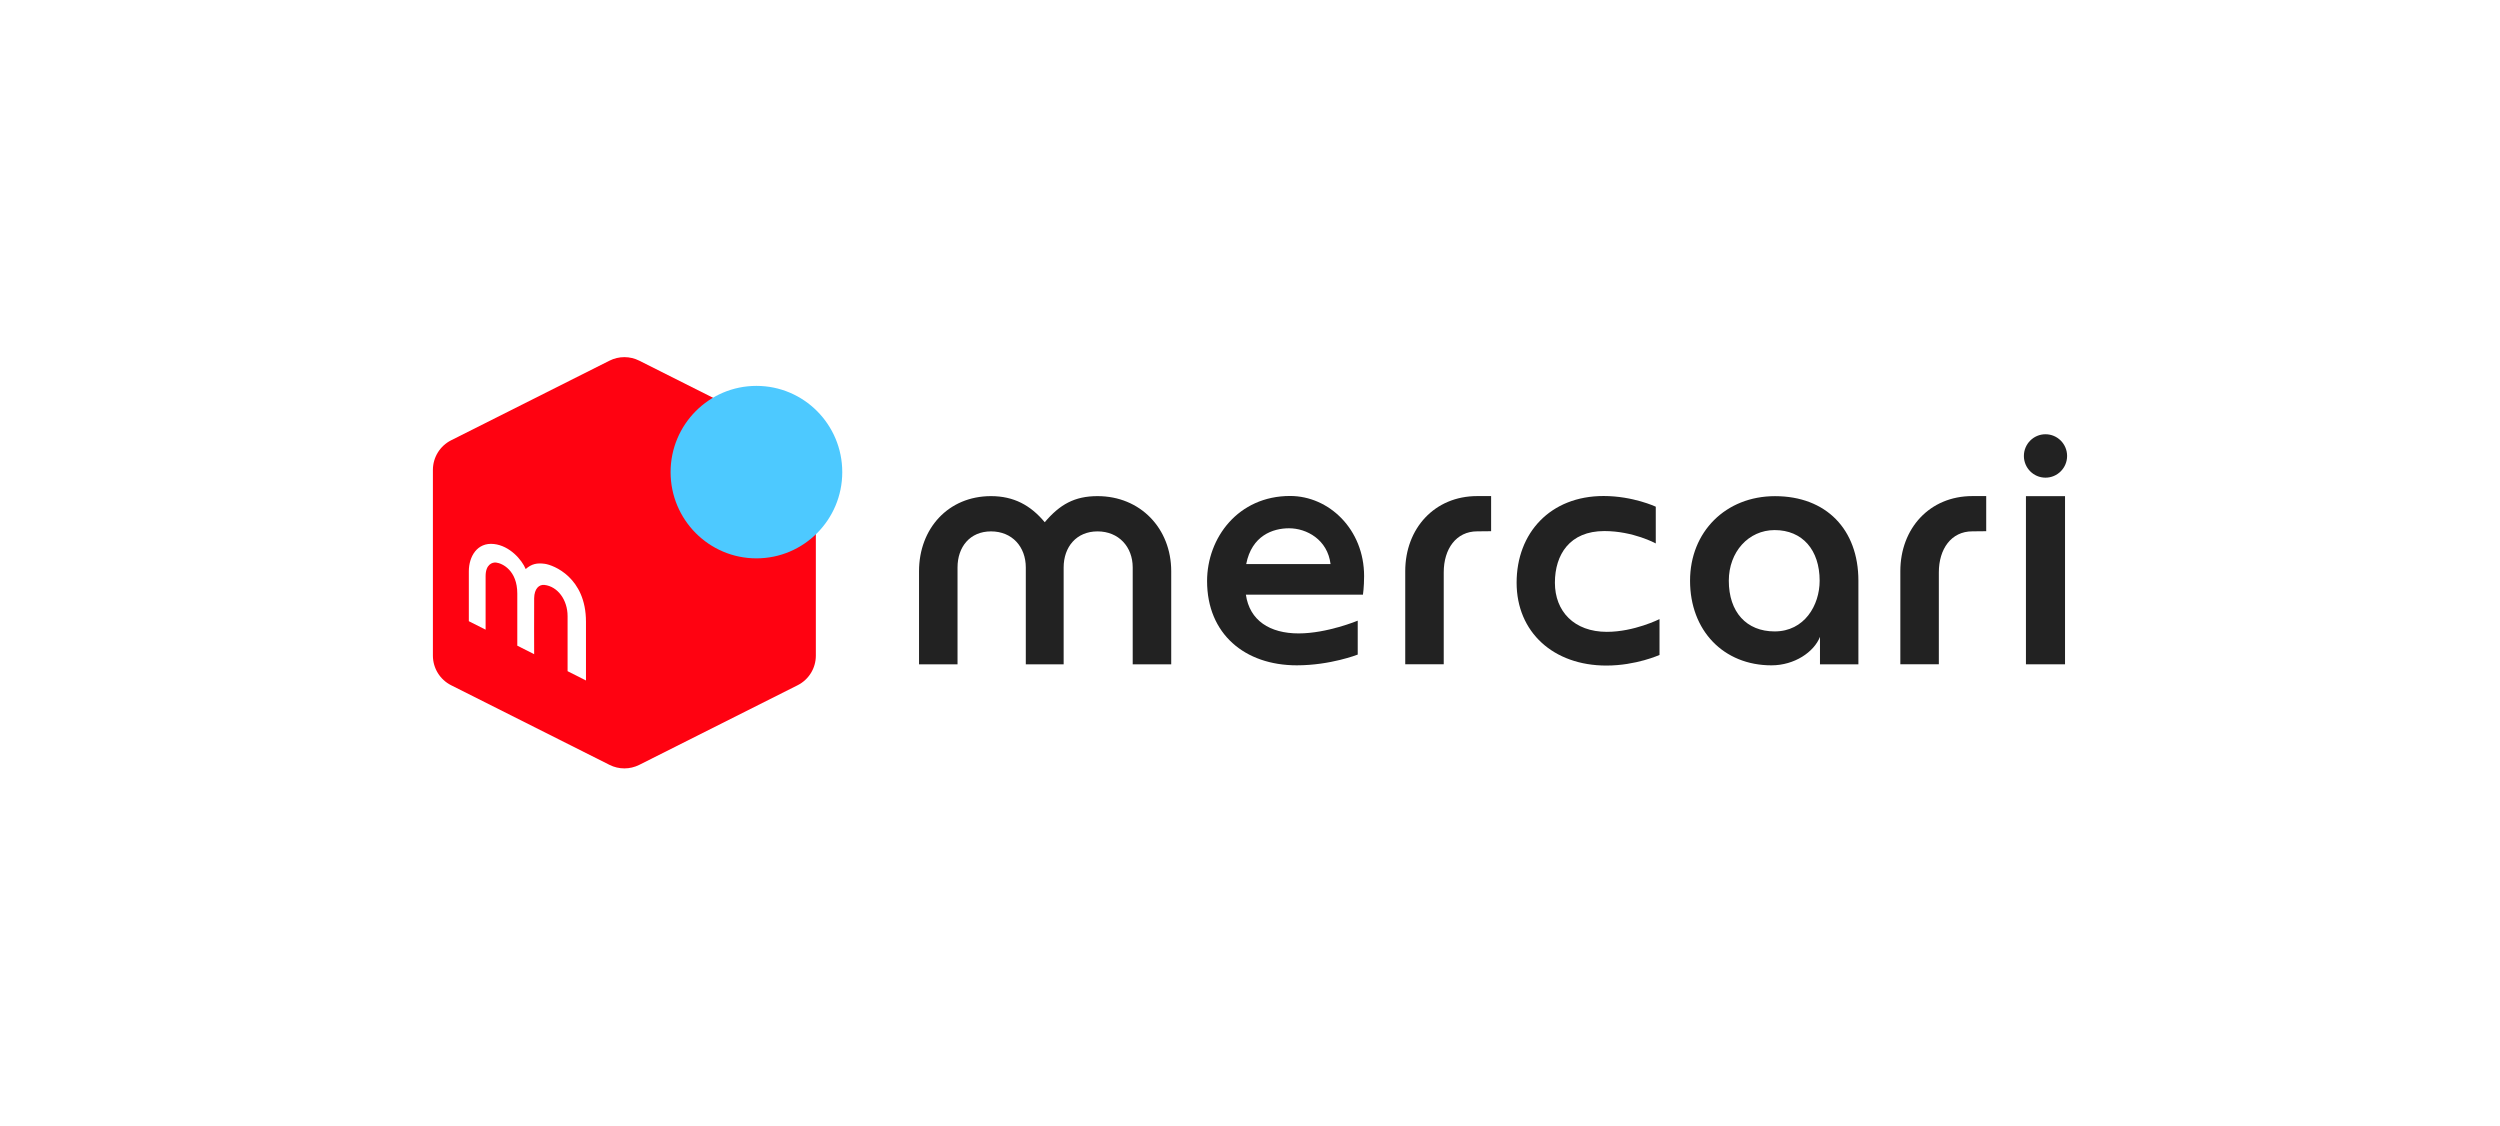 <svg width="231" height="104" viewBox="0 0 231 104" fill="none" xmlns="http://www.w3.org/2000/svg">
<rect width="231" height="104" fill="white"/>
<g clip-path="url(#clip0_4561_18710)">
<path d="M190.809 45.845H187.197V61.382H190.809V45.845Z" fill="#222222"/>
<path d="M148.483 58.383C145.45 58.383 143.673 56.492 143.673 53.841C143.673 51.248 145.04 49.07 148.239 49.07C150.921 49.07 152.993 50.214 152.993 50.214V46.819C152.993 46.819 150.895 45.831 148.169 45.831C143.256 45.831 140.135 49.233 140.135 53.841C140.135 58.419 143.543 61.498 148.43 61.498C151.177 61.498 153.339 60.517 153.339 60.517V57.205C153.339 57.205 150.993 58.382 148.484 58.382L148.483 58.383Z" fill="#222222"/>
<path d="M101.41 45.842C99.292 45.842 97.928 46.61 96.534 48.254C95.219 46.674 93.657 45.842 91.568 45.842C87.63 45.842 84.918 48.826 84.918 52.783V61.382H88.476V52.432C88.476 50.532 89.624 49.1 91.569 49.1C93.532 49.1 94.784 50.533 94.784 52.432V61.382H98.281V52.432C98.281 50.532 99.466 49.1 101.411 49.1C103.374 49.1 104.662 50.533 104.662 52.432V61.382H108.221V52.783C108.221 48.826 105.367 45.842 101.411 45.842H101.41Z" fill="#222222"/>
<path d="M189.003 44.136C190.106 44.136 191 43.238 191 42.13C191 41.023 190.106 40.125 189.003 40.125C187.901 40.125 187.007 41.023 187.007 42.13C187.007 43.238 187.901 44.136 189.003 44.136Z" fill="#222222"/>
<path d="M164.01 45.845C159.464 45.845 156.161 49.132 156.161 53.661C156.161 58.263 159.255 61.477 163.681 61.477C165.815 61.477 167.614 60.245 168.166 58.846V61.382H171.716V53.661C171.716 48.913 168.736 45.845 164.01 45.845ZM163.977 58.343C161.366 58.343 159.742 56.548 159.742 53.661C159.742 50.992 161.565 48.98 163.977 48.98C166.548 48.98 168.135 50.817 168.135 53.661C168.135 55.93 166.726 58.343 163.977 58.343Z" fill="#222222"/>
<path d="M136.495 49.096C134.55 49.096 133.401 50.721 133.401 52.883V61.379H129.844V52.779C129.844 48.823 132.556 45.838 136.494 45.838H137.779V49.083L136.494 49.096L136.495 49.096Z" fill="#222222"/>
<path d="M182.242 49.096C180.297 49.096 179.149 50.721 179.149 52.883V61.379H175.591V52.779C175.591 48.823 178.303 45.838 182.241 45.838H183.526V49.083L182.241 49.096L182.242 49.096Z" fill="#222222"/>
<path d="M119.204 45.828C114.404 45.828 111.534 49.697 111.534 53.692C111.534 58.574 115.02 61.476 119.824 61.476C122.936 61.476 125.454 60.483 125.454 60.483V57.349C125.454 57.349 122.626 58.528 119.995 58.528C117.324 58.528 115.463 57.331 115.12 54.946H125.937C125.937 54.946 126.043 54.242 126.043 53.227C126.043 48.911 122.801 45.828 119.204 45.828L119.204 45.828ZM115.149 52.119C115.661 49.492 117.608 48.813 119.106 48.813C120.726 48.813 122.662 49.85 122.943 52.119H115.149Z" fill="#222222"/>
<path d="M59.067 70.674L73.698 63.318C74.732 62.798 75.384 61.739 75.384 60.582V43.418C75.384 42.261 74.732 41.202 73.698 40.682L59.067 33.326C58.202 32.891 57.183 32.891 56.318 33.326L41.686 40.682C40.653 41.201 40 42.261 40 43.418V60.581C40 61.739 40.653 62.798 41.686 63.317L56.318 70.673C57.183 71.109 58.202 71.109 59.067 70.674Z" fill="#FF0211"/>
<path d="M69.894 51.592C74.274 51.592 77.825 48.025 77.825 43.624C77.825 39.224 74.274 35.656 69.894 35.656C65.514 35.656 61.963 39.224 61.963 43.624C61.963 48.025 65.514 51.592 69.894 51.592Z" fill="#4DC9FF"/>
<path d="M44.87 58.181L43.32 57.399V52.79C43.32 51.44 44.077 50.096 45.638 50.266C47.097 50.425 48.224 51.726 48.574 52.58C49.12 52.099 49.621 51.998 50.339 52.096C51.137 52.206 54.144 53.358 54.144 57.447V62.877L52.445 62.017V56.929C52.445 55.438 51.537 54.191 50.312 54.048C49.807 53.989 49.371 54.397 49.356 55.273C49.342 56.148 49.356 60.447 49.356 60.447L47.798 59.66V54.844C47.798 52.717 46.431 52.046 45.833 51.979C45.496 51.942 44.87 52.145 44.87 53.233V58.181Z" fill="white"/>
</g>
<defs>
<clipPath id="clip0_4561_18710">
<rect width="151" height="38" fill="white" transform="translate(40 33)"/>
</clipPath>
</defs>
</svg>
